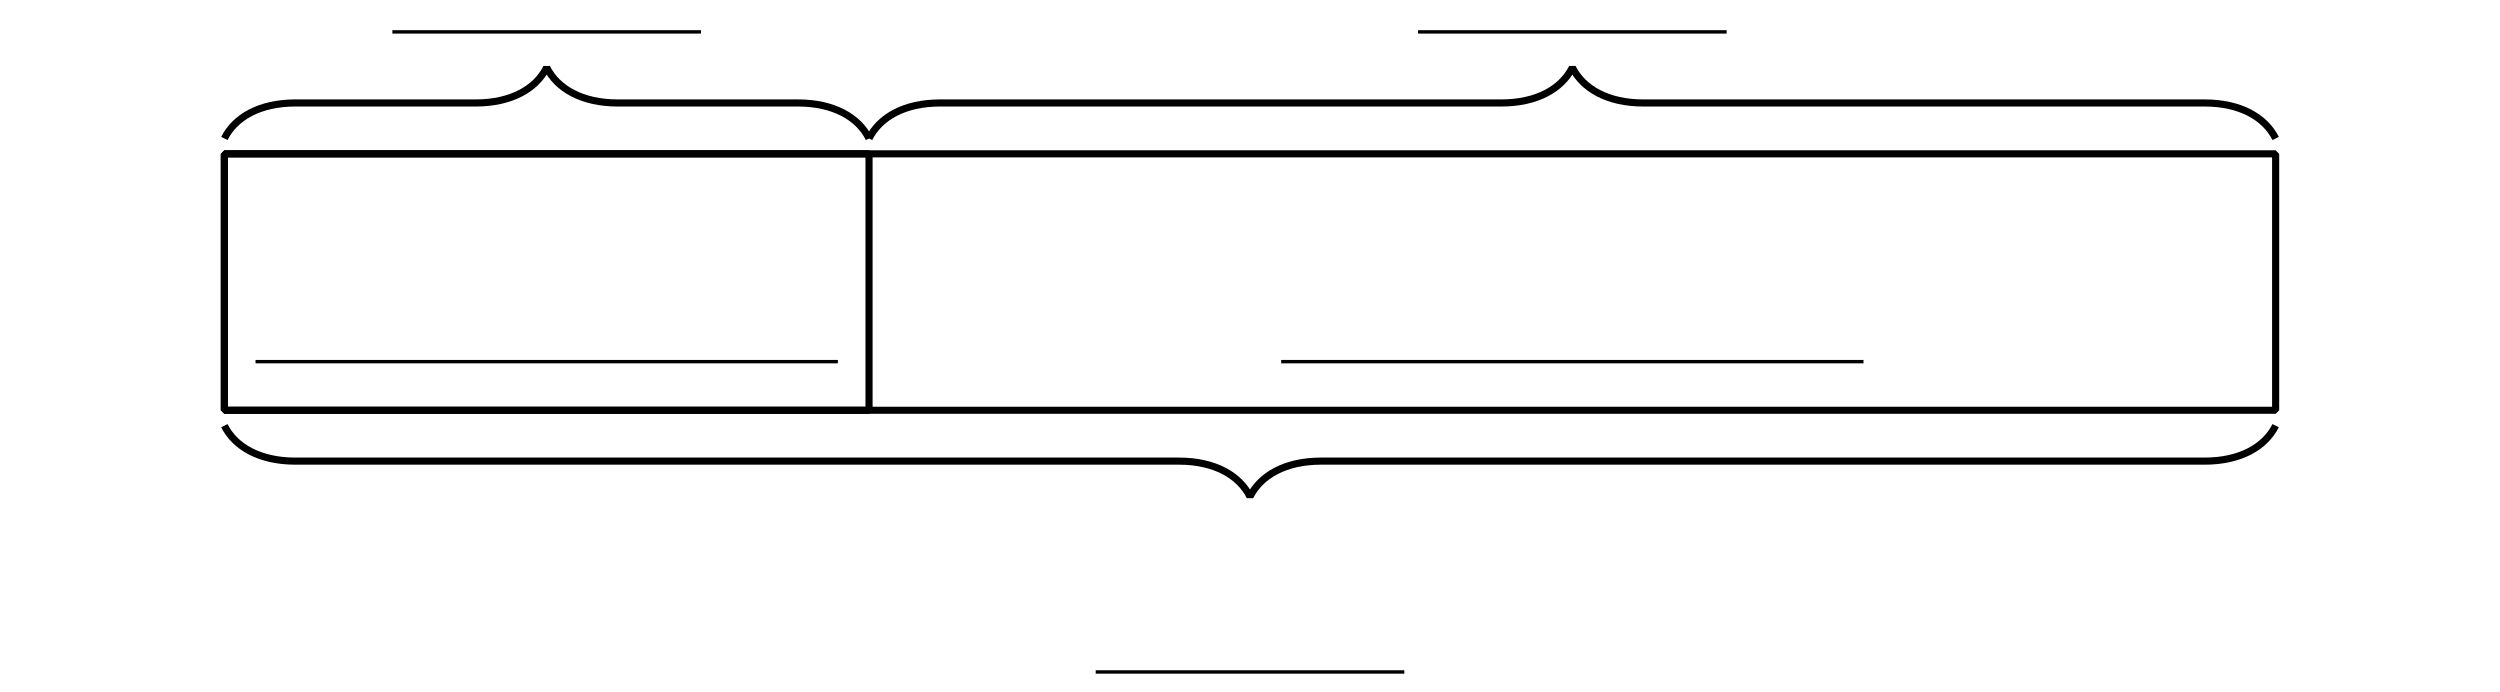 <?xml version='1.0' encoding='UTF-8'?>
<!-- This file was generated by dvisvgm 2.1.3 -->
<svg height='97.2pt' version='1.1' viewBox='-72 -72 351 97.2' width='351pt' xmlns='http://www.w3.org/2000/svg' xmlns:xlink='http://www.w3.org/1999/xlink'>
<defs>
<clipPath id='clip1'>
<path d='M-72.004 25.199V-72H279.004V25.199ZM279.004 -72'/>
</clipPath>
</defs>
<g id='page1'>
<path clip-path='url(#clip1)' d='M-40.5 -14.398V-50.398H50.012V-14.398Z' fill='none' stroke='#000000' stroke-linejoin='bevel' stroke-miterlimit='10.037' stroke-width='1'/>
<path clip-path='url(#clip1)' d='M-40.5 -14.398V-50.398H247.5V-14.398Z' fill='none' stroke='#000000' stroke-linejoin='bevel' stroke-miterlimit='10.037' stroke-width='1'/>
<rect height='0.478' transform='matrix(1 0 0 1 -139.623 -14.198)' width='81.757' x='103.5' y='-7.267'/>
<rect height='0.478' transform='matrix(1 0 0 1 4.378 -14.198)' width='81.757' x='103.5' y='-7.267'/>
<path clip-path='url(#clip1)' d='M247.5 -12.238C246.008 -9.25 242.52 -7.258 237.539 -7.258H113.461C108.48 -7.258 104.996 -5.266 103.5 -2.277C102.004 -5.266 98.519 -7.258 93.539 -7.258H-30.539C-35.52 -7.258 -39.008 -9.25 -40.5 -12.238' fill='none' stroke='#000000' stroke-linejoin='bevel' stroke-miterlimit='10.037' stroke-width='1'/>
<rect height='0.478' transform='matrix(1 0 0 1 -21.664 34.961)' width='43.328' x='103.5' y='-12.857'/>
<path clip-path='url(#clip1)' d='M-40.5 -52.559C-39.008 -55.551 -35.52 -57.543 -30.539 -57.543H-5.207C-0.227 -57.543 3.262 -59.535 4.754 -62.523C6.25 -59.535 9.738 -57.543 14.719 -57.543H40.051C45.031 -57.543 48.52 -55.551 50.012 -52.559' fill='none' stroke='#000000' stroke-linejoin='bevel' stroke-miterlimit='10.037' stroke-width='1'/>
<rect height='0.478' transform='matrix(1 0 0 1 -120.409 -54.906)' width='43.328' x='103.5' y='-12.857'/>
<path clip-path='url(#clip1)' d='M50.012 -52.559C51.508 -55.551 54.996 -57.543 59.977 -57.543H138.793C143.777 -57.543 147.262 -59.535 148.758 -62.523C150.254 -59.535 153.738 -57.543 158.719 -57.543H237.539C242.52 -57.543 246.008 -55.551 247.5 -52.559' fill='none' stroke='#000000' stroke-linejoin='bevel' stroke-miterlimit='10.037' stroke-width='1'/>
<rect height='0.478' transform='matrix(1 0 0 1 23.593 -54.906)' width='43.328' x='103.5' y='-12.857'/>
</g>
</svg>